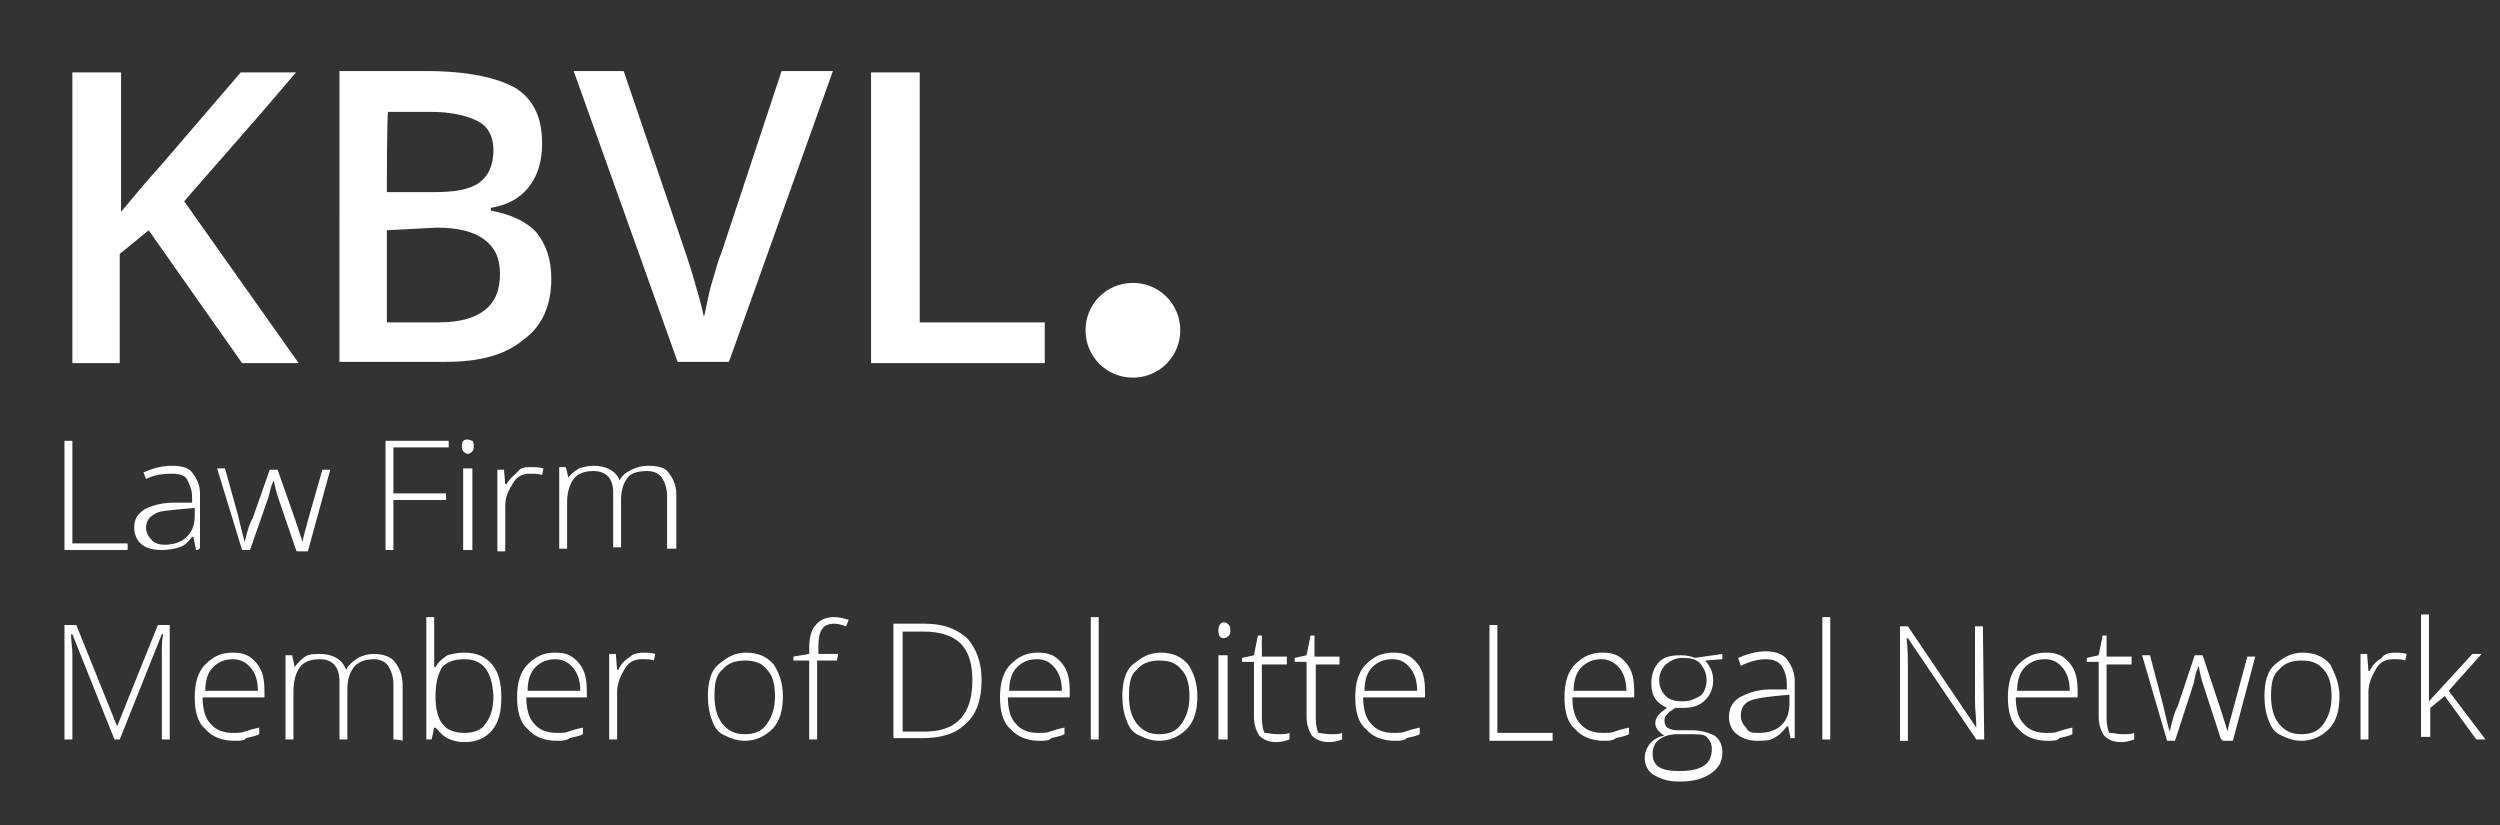 <?xml version="1.0" encoding="utf-8"?>
<!-- Generator: Adobe Illustrator 27.0.0, SVG Export Plug-In . SVG Version: 6.00 Build 0)  -->
<svg version="1.1" id="Layer_1" xmlns="http://www.w3.org/2000/svg" xmlns:xlink="http://www.w3.org/1999/xlink" x="0px" y="0px"
	 viewBox="0 0 190 62.7" style="enable-background:new 0 0 190 62.7;" xml:space="preserve">
<rect x="0" y="0" width="190" height="62.7" fill="#333333" stroke="none"/>
<style type="text/css">
	.st0{fill:#FFFFFF;}
</style>
<g>
	<g>
		<g>
			<g>
				<path class="st0" d="M22.7,27.6h-4.3l-7.1-10.1l-2.2,1.8v8.3H5.5V5.5h3.7v10.6c1-1.2,2-2.4,3-3.5l6.1-7.1h4.2
					c-3.9,4.6-6.8,7.8-8.5,9.8L22.7,27.6L22.7,27.6z M25.7,5.4h6.7c3.1,0,5.4,0.5,6.8,1.3c1.4,0.9,2,2.3,2,4.2c0,1.3-0.3,2.4-1,3.3
					c-0.7,0.9-1.7,1.4-2.9,1.6v0.2c1.6,0.3,2.8,0.9,3.5,1.7c0.7,0.9,1.1,2,1.1,3.5c0,2-0.7,3.6-2.1,4.6c-1.4,1.2-3.4,1.7-5.9,1.7
					h-8.1V5.4L25.7,5.4z M29.4,14.6H33c1.6,0,2.7-0.2,3.4-0.7c0.7-0.5,1.1-1.3,1.1-2.5c0-1-0.4-1.8-1.2-2.2s-2-0.7-3.6-0.7h-3.2
					C29.4,8.4,29.4,14.6,29.4,14.6z M29.4,17.5v7h3.9c1.6,0,2.7-0.3,3.5-0.9c0.8-0.6,1.2-1.5,1.2-2.8c0-1.2-0.4-2-1.2-2.6
					s-2-0.9-3.6-0.9L29.4,17.5L29.4,17.5z M59.4,5.4h3.9l-7.9,22.1h-3.9L43.6,5.4h3.8l4.7,13.8c0.2,0.6,0.5,1.5,0.8,2.6
					c0.3,1,0.5,1.8,0.6,2.3c0.2-0.8,0.3-1.6,0.6-2.6c0.3-1,0.5-1.8,0.7-2.2L59.4,5.4L59.4,5.4z M66.2,27.6V5.5h3.7v19h9.5v3.1H66.2z
					"/>
			</g>
			<g>
				<path class="st0" d="M8.7,56.2l-3.2-8H5.4c0,0.5,0.1,1,0.1,1.5v6.5H4.9v-8.7h0.9l3.1,7.7l3.1-7.7h0.9v8.7h-0.6v-6.6
					c0-0.5,0-0.9,0.1-1.4h-0.1l-3.2,8C9.2,56.2,8.7,56.2,8.7,56.2z M17.8,56.3c-0.9,0-1.7-0.3-2.2-0.9c-0.6-0.5-0.8-1.4-0.8-2.4
					c0-1,0.2-1.9,0.8-2.5c0.6-0.6,1.2-0.9,2.1-0.9c0.8,0,1.3,0.2,1.8,0.8c0.5,0.6,0.6,1.3,0.6,2.2V53h-4.7c0,0.9,0.2,1.6,0.6,2
					c0.4,0.5,1,0.7,1.7,0.7c0.4,0,0.7,0,0.9-0.1c0.3-0.1,0.6-0.2,1.1-0.3v0.5c-0.4,0.2-0.7,0.2-1,0.3C18.6,56.3,18.2,56.3,17.8,56.3
					z M17.7,50.1c-0.6,0-1.1,0.2-1.5,0.6c-0.4,0.4-0.6,1-0.6,1.8h4c0-0.8-0.2-1.3-0.5-1.7C18.7,50.3,18.2,50.1,17.7,50.1z
					 M29.9,56.2V52c0-0.6-0.2-1.1-0.4-1.4c-0.2-0.3-0.6-0.5-1.1-0.5c-0.6,0-1.2,0.2-1.5,0.6c-0.3,0.4-0.5,0.9-0.5,1.7v3.8h-0.6v-4.4
					c0-1.1-0.5-1.7-1.5-1.7c-0.7,0-1.2,0.2-1.5,0.6c-0.3,0.4-0.5,1-0.5,1.9v3.6h-0.6v-6.4h0.5l0.2,0.9c0.2-0.3,0.5-0.6,0.8-0.8
					c0.3-0.2,0.7-0.2,1.1-0.2c1,0,1.7,0.4,2,1.2c0.2-0.4,0.5-0.6,0.9-0.9c0.4-0.2,0.8-0.3,1.2-0.3c0.7,0,1.3,0.2,1.6,0.6
					c0.3,0.4,0.6,0.9,0.6,1.8v4.2C30.4,56.2,29.9,56.2,29.9,56.2z M35.3,49.6c0.9,0,1.6,0.3,2.1,0.9c0.5,0.6,0.7,1.4,0.7,2.5
					c0,1.1-0.2,1.9-0.7,2.5c-0.5,0.6-1.2,0.9-2.1,0.9c-0.5,0-0.9-0.1-1.3-0.3c-0.4-0.2-0.6-0.5-0.9-0.8h-0.1l-0.2,0.9h-0.4v-9.3h0.6
					v3.8h0.1c0.2-0.4,0.6-0.7,0.9-0.9C34.3,49.7,34.8,49.6,35.3,49.6z M35.3,50.1c-0.8,0-1.3,0.2-1.7,0.6c-0.3,0.5-0.5,1.2-0.5,2.2
					V53c0,0.9,0.2,1.7,0.6,2.1c0.3,0.4,0.9,0.6,1.6,0.6c0.7,0,1.3-0.2,1.6-0.7c0.4-0.5,0.6-1.2,0.6-2.1C37.4,51,36.7,50.1,35.3,50.1
					z M42.3,56.3c-0.9,0-1.7-0.3-2.2-0.9c-0.6-0.5-0.8-1.4-0.8-2.4c0-1,0.2-1.9,0.8-2.5c0.6-0.6,1.2-0.9,2.1-0.9
					c0.8,0,1.3,0.2,1.8,0.8c0.5,0.6,0.6,1.3,0.6,2.2V53H40c0,0.9,0.2,1.6,0.6,2c0.4,0.5,1,0.7,1.7,0.7c0.4,0,0.7,0,0.9-0.1
					c0.3-0.1,0.6-0.2,1.1-0.3v0.5c-0.4,0.2-0.7,0.2-1,0.3C43,56.3,42.7,56.3,42.3,56.3z M42.2,50.1c-0.6,0-1.1,0.2-1.5,0.6
					c-0.4,0.4-0.6,1-0.6,1.8h4c0-0.8-0.2-1.3-0.5-1.7C43.2,50.3,42.7,50.1,42.2,50.1z M48.9,49.6c0.2,0,0.6,0,0.9,0.1l-0.1,0.5
					c-0.2-0.1-0.6-0.1-0.9-0.1c-0.6,0-1,0.2-1.3,0.7c-0.3,0.5-0.6,1.1-0.6,1.8v3.6h-0.6v-6.5h0.5l0.1,1.2H47c0.2-0.5,0.6-0.8,0.9-1
					C48.1,49.7,48.5,49.6,48.9,49.6L48.9,49.6z M59.5,52.9c0,1-0.2,1.9-0.8,2.5c-0.6,0.6-1.3,0.9-2.1,0.9c-0.6,0-1.1-0.2-1.5-0.4
					c-0.5-0.2-0.8-0.6-1-1.2c-0.2-0.5-0.3-1.1-0.3-1.8c0-1,0.2-1.9,0.8-2.4c0.6-0.5,1.2-0.9,2.1-0.9c0.9,0,1.6,0.3,2.1,0.9
					C59.2,51.1,59.5,51.9,59.5,52.9z M54.3,52.9c0,0.9,0.2,1.6,0.6,2.1c0.4,0.5,0.9,0.8,1.7,0.8c0.7,0,1.3-0.2,1.7-0.8
					c0.4-0.6,0.6-1.2,0.6-2.1c0-0.9-0.2-1.6-0.6-2c-0.4-0.5-0.9-0.7-1.7-0.7c-0.7,0-1.3,0.2-1.7,0.7C54.4,51.3,54.3,52,54.3,52.9z
					 M63.6,50.2h-1.5v6h-0.6v-6h-1.2v-0.3l1.2-0.2v-0.5c0-0.8,0.2-1.4,0.5-1.7c0.3-0.4,0.8-0.6,1.4-0.6c0.4,0,0.7,0.1,1.1,0.2
					l-0.2,0.5c-0.3-0.1-0.6-0.2-0.9-0.2c-0.5,0-0.8,0.2-0.9,0.4c-0.2,0.2-0.3,0.7-0.3,1.3v0.6h1.5L63.6,50.2L63.6,50.2z M74.6,51.7
					c0,1.5-0.4,2.6-1.2,3.3c-0.8,0.8-1.9,1.1-3.4,1.1h-2.1v-8.7h2.4c1.4,0,2.4,0.4,3.2,1.1C74.2,49.3,74.6,50.3,74.6,51.7z
					 M73.9,51.7c0-1.3-0.3-2.2-0.9-2.8c-0.6-0.6-1.6-0.9-2.8-0.9h-1.6v7.6H70C72.7,55.7,73.9,54.3,73.9,51.7z M79,56.3
					c-0.9,0-1.7-0.3-2.2-0.9C76.2,54.9,76,54,76,53c0-1,0.2-1.9,0.8-2.5c0.6-0.6,1.2-0.9,2.1-0.9c0.8,0,1.3,0.2,1.8,0.8
					c0.5,0.6,0.6,1.3,0.6,2.2V53h-4.7c0,0.9,0.2,1.6,0.6,2c0.4,0.5,1,0.7,1.7,0.7c0.4,0,0.7,0,0.9-0.1c0.3-0.1,0.6-0.2,1.1-0.3v0.5
					c-0.4,0.2-0.7,0.2-1,0.3C79.7,56.3,79.4,56.3,79,56.3L79,56.3z M78.8,50.1c-0.6,0-1.1,0.2-1.5,0.6c-0.4,0.4-0.6,1-0.6,1.8h4
					c0-0.8-0.2-1.3-0.5-1.7C79.8,50.3,79.4,50.1,78.8,50.1z M83.5,56.2h-0.6v-9.3h0.6V56.2z M91,52.9c0,1-0.2,1.9-0.8,2.5
					c-0.6,0.6-1.3,0.9-2.1,0.9c-0.6,0-1.1-0.2-1.5-0.4c-0.5-0.2-0.8-0.6-1-1.2c-0.2-0.5-0.3-1.1-0.3-1.8c0-1,0.2-1.9,0.8-2.4
					c0.6-0.5,1.2-0.9,2.1-0.9c0.9,0,1.6,0.3,2.1,0.9C90.7,51.1,91,51.9,91,52.9z M85.8,52.9c0,0.9,0.2,1.6,0.6,2.1
					c0.4,0.5,0.9,0.8,1.7,0.8c0.7,0,1.3-0.2,1.7-0.8c0.4-0.6,0.6-1.2,0.6-2.1c0-0.9-0.2-1.6-0.6-2c-0.4-0.5-0.9-0.7-1.7-0.7
					c-0.7,0-1.3,0.2-1.7,0.7C85.9,51.3,85.8,52,85.8,52.9z M92.6,47.9c0-0.4,0.2-0.6,0.4-0.6c0.2,0,0.3,0.1,0.4,0.2
					c0.1,0.1,0.1,0.2,0.1,0.4c0,0.2,0,0.3-0.1,0.4c-0.1,0.1-0.2,0.2-0.4,0.2C92.7,48.5,92.6,48.3,92.6,47.9L92.6,47.9z M93.3,56.2
					h-0.7v-6.4h0.7V56.2z M97.1,55.8c0.4,0,0.7,0,0.9-0.1v0.5c-0.3,0.1-0.6,0.2-1,0.2c-0.6,0-1-0.2-1.3-0.5
					c-0.2-0.3-0.4-0.8-0.4-1.4v-4.2h-0.9V50l0.9-0.2l0.3-1.5h0.3v1.6h1.9v0.6h-1.9v4.1c0,0.5,0.1,0.9,0.2,1.1
					C96.4,55.7,96.7,55.8,97.1,55.8L97.1,55.8z M101.1,55.8c0.4,0,0.7,0,0.9-0.1v0.5c-0.3,0.1-0.6,0.2-1,0.2c-0.6,0-1-0.2-1.3-0.5
					c-0.2-0.3-0.4-0.8-0.4-1.4v-4.2h-0.9V50l0.9-0.2l0.3-1.5h0.3v1.6h1.9v0.6H100v4.1c0,0.5,0.1,0.9,0.2,1.1
					C100.4,55.7,100.7,55.8,101.1,55.8L101.1,55.8z M106,56.3c-0.9,0-1.7-0.3-2.2-0.9c-0.6-0.5-0.8-1.4-0.8-2.4c0-1,0.2-1.9,0.8-2.5
					c0.6-0.6,1.2-0.9,2.1-0.9c0.8,0,1.3,0.2,1.8,0.8c0.5,0.6,0.6,1.3,0.6,2.2V53h-4.7c0,0.9,0.2,1.6,0.6,2c0.4,0.5,1,0.7,1.7,0.7
					c0.4,0,0.7,0,0.9-0.1c0.3-0.1,0.6-0.2,1.1-0.3v0.5c-0.4,0.2-0.7,0.2-1,0.3C106.7,56.3,106.4,56.3,106,56.3L106,56.3z
					 M105.8,50.1c-0.6,0-1.1,0.2-1.5,0.6c-0.4,0.4-0.6,1-0.6,1.8h4c0-0.8-0.2-1.3-0.5-1.7C106.8,50.3,106.4,50.1,105.8,50.1z
					 M113.2,56.2v-8.7h0.6v8.2h4.2v0.6H113.2z M121.9,56.3c-0.9,0-1.7-0.3-2.2-0.9c-0.6-0.5-0.8-1.4-0.8-2.4c0-1,0.2-1.9,0.8-2.5
					c0.6-0.6,1.2-0.9,2.1-0.9c0.8,0,1.3,0.2,1.8,0.8c0.5,0.6,0.6,1.3,0.6,2.2V53h-4.7c0,0.9,0.2,1.6,0.6,2c0.4,0.5,1,0.7,1.7,0.7
					c0.4,0,0.7,0,0.9-0.1c0.3-0.1,0.6-0.2,1.1-0.3v0.5c-0.4,0.2-0.7,0.2-1,0.3C122.6,56.3,122.2,56.3,121.9,56.3L121.9,56.3z
					 M121.7,50.1c-0.6,0-1.1,0.2-1.5,0.6c-0.4,0.4-0.6,1-0.6,1.8h4c0-0.8-0.2-1.3-0.5-1.7C122.7,50.3,122.2,50.1,121.7,50.1z
					 M130.9,49.7v0.4l-1.3,0.1c0.4,0.5,0.6,0.9,0.6,1.5c0,0.6-0.2,1.1-0.6,1.5c-0.4,0.4-0.9,0.6-1.7,0.6h-0.6
					c-0.2,0.2-0.4,0.2-0.6,0.5c-0.2,0.2-0.2,0.3-0.2,0.5c0,0.2,0.1,0.4,0.2,0.5c0.2,0.1,0.4,0.2,0.8,0.2h1.1c0.7,0,1.3,0.2,1.7,0.4
					c0.4,0.3,0.6,0.7,0.6,1.3c0,0.7-0.3,1.2-0.9,1.6c-0.6,0.4-1.3,0.6-2.4,0.6c-0.8,0-1.4-0.2-1.9-0.5c-0.5-0.3-0.7-0.8-0.7-1.3
					c0-0.5,0.2-0.8,0.4-1.1c0.3-0.3,0.6-0.5,1.1-0.6c-0.2-0.1-0.3-0.2-0.5-0.4c-0.1-0.2-0.2-0.3-0.2-0.5c0-0.5,0.3-0.8,0.9-1.2
					c-0.4-0.2-0.7-0.4-0.9-0.7c-0.2-0.3-0.3-0.7-0.3-1.2c0-0.6,0.2-1.2,0.6-1.6c0.4-0.4,0.9-0.5,1.7-0.5c0.4,0,0.8,0.1,1,0.2
					L130.9,49.7L130.9,49.7L130.9,49.7z M125.6,57.3c0,0.9,0.6,1.3,2,1.3c1.7,0,2.5-0.5,2.5-1.7c0-0.4-0.2-0.7-0.4-0.9
					c-0.2-0.2-0.7-0.2-1.3-0.2h-1.1C126.2,55.9,125.6,56.4,125.6,57.3z M126.1,51.7c0,0.5,0.2,0.9,0.5,1.2c0.3,0.3,0.7,0.4,1.3,0.4
					c0.6,0,0.9-0.2,1.3-0.4c0.3-0.2,0.5-0.7,0.5-1.2c0-0.6-0.2-0.9-0.5-1.3c-0.3-0.3-0.7-0.4-1.3-0.4c-0.6,0-0.9,0.2-1.3,0.5
					C126.3,50.8,126.1,51.2,126.1,51.7z M136.1,56.2l-0.2-1h-0.1c-0.3,0.4-0.6,0.7-1,0.9c-0.3,0.2-0.8,0.2-1.3,0.2
					c-0.6,0-1.1-0.2-1.5-0.5c-0.4-0.3-0.6-0.8-0.6-1.3c0-0.6,0.2-1.1,0.8-1.5c0.6-0.3,1.3-0.6,2.3-0.6h1.3V52c0-0.6-0.2-1.1-0.4-1.4
					c-0.2-0.3-0.6-0.5-1.2-0.5c-0.6,0-1.3,0.2-1.9,0.5l-0.2-0.6c0.7-0.3,1.4-0.5,2.1-0.5c0.7,0,1.3,0.2,1.6,0.6
					c0.3,0.4,0.6,0.9,0.6,1.7v4.3H136.1L136.1,56.2z M133.7,55.7c0.7,0,1.3-0.2,1.7-0.6c0.4-0.4,0.6-0.9,0.6-1.7v-0.6l-1.1,0.1
					c-0.9,0.1-1.6,0.2-2,0.4c-0.4,0.2-0.6,0.6-0.6,1.1c0,0.4,0.2,0.7,0.4,0.9C132.9,55.7,133.2,55.7,133.7,55.7L133.7,55.7z
					 M139.1,56.2h-0.6v-9.3h0.6V56.2z M150.8,56.2h-0.6l-5.2-7.7h-0.1c0.1,0.9,0.1,1.7,0.1,2.1v5.7h-0.6v-8.7h0.6l5.2,7.7
					c0-0.7-0.1-1.4-0.1-2v-5.7h0.6L150.8,56.2L150.8,56.2z M155.6,56.3c-0.9,0-1.7-0.3-2.2-0.9c-0.6-0.5-0.8-1.4-0.8-2.4
					c0-1,0.2-1.9,0.8-2.5c0.6-0.6,1.2-0.9,2.1-0.9c0.8,0,1.3,0.2,1.8,0.8c0.5,0.6,0.6,1.3,0.6,2.2V53h-4.7c0,0.9,0.2,1.6,0.6,2
					c0.4,0.5,1,0.7,1.7,0.7c0.4,0,0.7,0,0.9-0.1c0.3-0.1,0.6-0.2,1.1-0.3v0.5c-0.4,0.2-0.7,0.2-1,0.3
					C156.4,56.3,156,56.3,155.6,56.3L155.6,56.3z M155.4,50.1c-0.6,0-1.1,0.2-1.5,0.6c-0.4,0.4-0.6,1-0.6,1.8h4
					c0-0.8-0.2-1.3-0.5-1.7C156.4,50.3,156,50.1,155.4,50.1z M161.3,55.8c0.4,0,0.7,0,0.9-0.1v0.5c-0.3,0.1-0.6,0.2-1,0.2
					c-0.6,0-1-0.2-1.3-0.5c-0.2-0.3-0.4-0.8-0.4-1.4v-4.2h-0.9V50l0.9-0.2l0.3-1.5h0.3v1.6h1.9v0.6h-1.9v4.1c0,0.5,0.1,0.9,0.2,1.1
					C160.7,55.7,160.9,55.8,161.3,55.8L161.3,55.8z M168.8,56.2l-1.4-4.3c-0.1-0.3-0.2-0.7-0.3-1.3l-0.2,0.5l-0.2,0.9l-1.4,4.3h-0.6
					l-1.9-6.5h0.6l1,3.8c0.2,0.9,0.4,1.7,0.5,2c0.2-0.9,0.4-1.6,0.6-1.9l1.3-3.9h0.6l1.3,3.9c0.3,0.9,0.5,1.6,0.6,1.9
					c0-0.2,0.2-0.9,0.5-2l1-3.7h0.6l-1.7,6.4h-0.8V56.2L168.8,56.2z M177.8,52.9c0,1-0.2,1.9-0.8,2.5c-0.6,0.6-1.3,0.9-2.1,0.9
					c-0.6,0-1.1-0.2-1.5-0.4c-0.5-0.2-0.8-0.6-1-1.2c-0.2-0.5-0.3-1.1-0.3-1.8c0-1,0.2-1.9,0.8-2.4c0.6-0.5,1.2-0.9,2.1-0.9
					c0.9,0,1.6,0.3,2.1,0.9C177.4,51.1,177.8,51.9,177.8,52.9z M172.6,52.9c0,0.9,0.2,1.6,0.6,2.1c0.4,0.5,0.9,0.8,1.7,0.8
					c0.7,0,1.3-0.2,1.7-0.8c0.4-0.6,0.6-1.2,0.6-2.1c0-0.9-0.2-1.6-0.6-2c-0.4-0.5-0.9-0.7-1.7-0.7c-0.7,0-1.3,0.2-1.7,0.7
					C172.7,51.3,172.6,52,172.6,52.9z M182,49.6c0.2,0,0.6,0,0.9,0.1l-0.1,0.5c-0.2-0.1-0.6-0.1-0.9-0.1c-0.6,0-1,0.2-1.3,0.7
					c-0.3,0.5-0.6,1.1-0.6,1.8v3.6h-0.6v-6.5h0.5L180,51h0.1c0.2-0.5,0.6-0.8,0.9-1C181.2,49.7,181.6,49.6,182,49.6L182,49.6z
					 M184.6,53.3l3.3-3.6h0.7l-2.5,2.8l2.8,3.7h-0.7l-2.4-3.3l-1.1,0.9V56H184v-9.3h0.6v4.6V53.3z"/>
			</g>
			<path class="st0" d="M89.7,25.1c0,2-1.6,3.6-3.6,3.6c-2,0-3.6-1.6-3.6-3.6s1.6-3.6,3.6-3.6C88.1,21.5,89.7,23.1,89.7,25.1"/>
			<g>
				<path class="st0" d="M4.9,41.8v-8.3h0.6v7.8h4.2v0.5H4.9z M14.9,41.8l-0.2-1h-0.1c-0.3,0.4-0.6,0.7-1,0.8
					c-0.3,0.1-0.8,0.2-1.3,0.2c-0.6,0-1.1-0.1-1.5-0.4c-0.4-0.3-0.6-0.8-0.6-1.3c0-0.6,0.2-1,0.8-1.4c0.6-0.3,1.3-0.5,2.3-0.5h1.3
					v-0.4c0-0.6-0.2-1-0.4-1.4C14,36.1,13.6,36,13,36c-0.6,0-1.3,0.1-1.9,0.4l-0.2-0.5c0.7-0.3,1.4-0.5,2.1-0.5
					c0.7,0,1.3,0.1,1.6,0.5c0.3,0.4,0.6,0.9,0.6,1.6v4.1C15.2,41.8,14.9,41.8,14.9,41.8z M12.5,41.4c0.7,0,1.3-0.2,1.7-0.6
					c0.4-0.4,0.6-0.9,0.6-1.6v-0.6l-1.1,0.1c-0.9,0.1-1.6,0.1-2,0.4c-0.4,0.2-0.6,0.6-0.6,1c0,0.4,0.2,0.7,0.4,0.9
					C11.6,41.2,12,41.4,12.5,41.4z M22.5,41.8l-1.4-4.1c-0.1-0.3-0.2-0.7-0.3-1.2l-0.2,0.5l-0.2,0.8L19,41.8h-0.6l-1.9-6.2h0.6
					l1,3.6c0.2,0.9,0.4,1.6,0.5,2c0.2-0.9,0.4-1.5,0.6-1.8l1.3-3.7h0.6l1.3,3.7c0.3,0.9,0.5,1.5,0.6,1.8c0-0.2,0.2-0.9,0.5-2l1-3.5
					h0.6l-1.7,6.2h-0.8C22.5,41.9,22.5,41.8,22.5,41.8z M29.9,41.8h-0.6v-8.3h4.8V34h-4.2v3.5h4V38h-4V41.8z M35.1,33.9
					c0-0.4,0.2-0.5,0.4-0.5c0.2,0,0.3,0.1,0.4,0.1c0.1,0.1,0.1,0.2,0.1,0.4c0,0.2,0,0.3-0.1,0.4c-0.1,0.1-0.2,0.2-0.4,0.2
					C35.3,34.4,35.1,34.3,35.1,33.9L35.1,33.9z M35.9,41.8h-0.7v-6.2h0.7V41.8L35.9,41.8z M40.4,35.5c0.2,0,0.6,0,0.9,0.1l-0.1,0.5
					C40.9,36,40.6,36,40.3,36c-0.6,0-1,0.2-1.3,0.7c-0.3,0.5-0.6,1-0.6,1.7v3.5h-0.6v-6.2h0.5l0.1,1.1h0.1c0.2-0.4,0.6-0.7,0.9-1
					C39.6,35.5,40,35.5,40.4,35.5z M50.7,41.8v-4.1c0-0.6-0.2-1.1-0.4-1.4c-0.2-0.3-0.6-0.5-1.1-0.5c-0.6,0-1.2,0.1-1.5,0.5
					c-0.3,0.4-0.5,0.9-0.5,1.7v3.6h-0.6v-4.2c0-1-0.5-1.6-1.5-1.6c-0.7,0-1.2,0.2-1.5,0.6c-0.3,0.4-0.5,1-0.5,1.8v3.5h-0.6v-6.2h0.5
					l0.2,0.8c0.2-0.3,0.5-0.5,0.8-0.7c0.3-0.1,0.7-0.2,1.1-0.2c1,0,1.7,0.4,2,1.1c0.2-0.4,0.5-0.6,0.9-0.8c0.4-0.2,0.8-0.3,1.2-0.3
					c0.7,0,1.3,0.1,1.6,0.5c0.3,0.4,0.6,0.9,0.6,1.7v4.1H50.7z"/>
			</g>
		</g>
	</g>
</g>
</svg>
